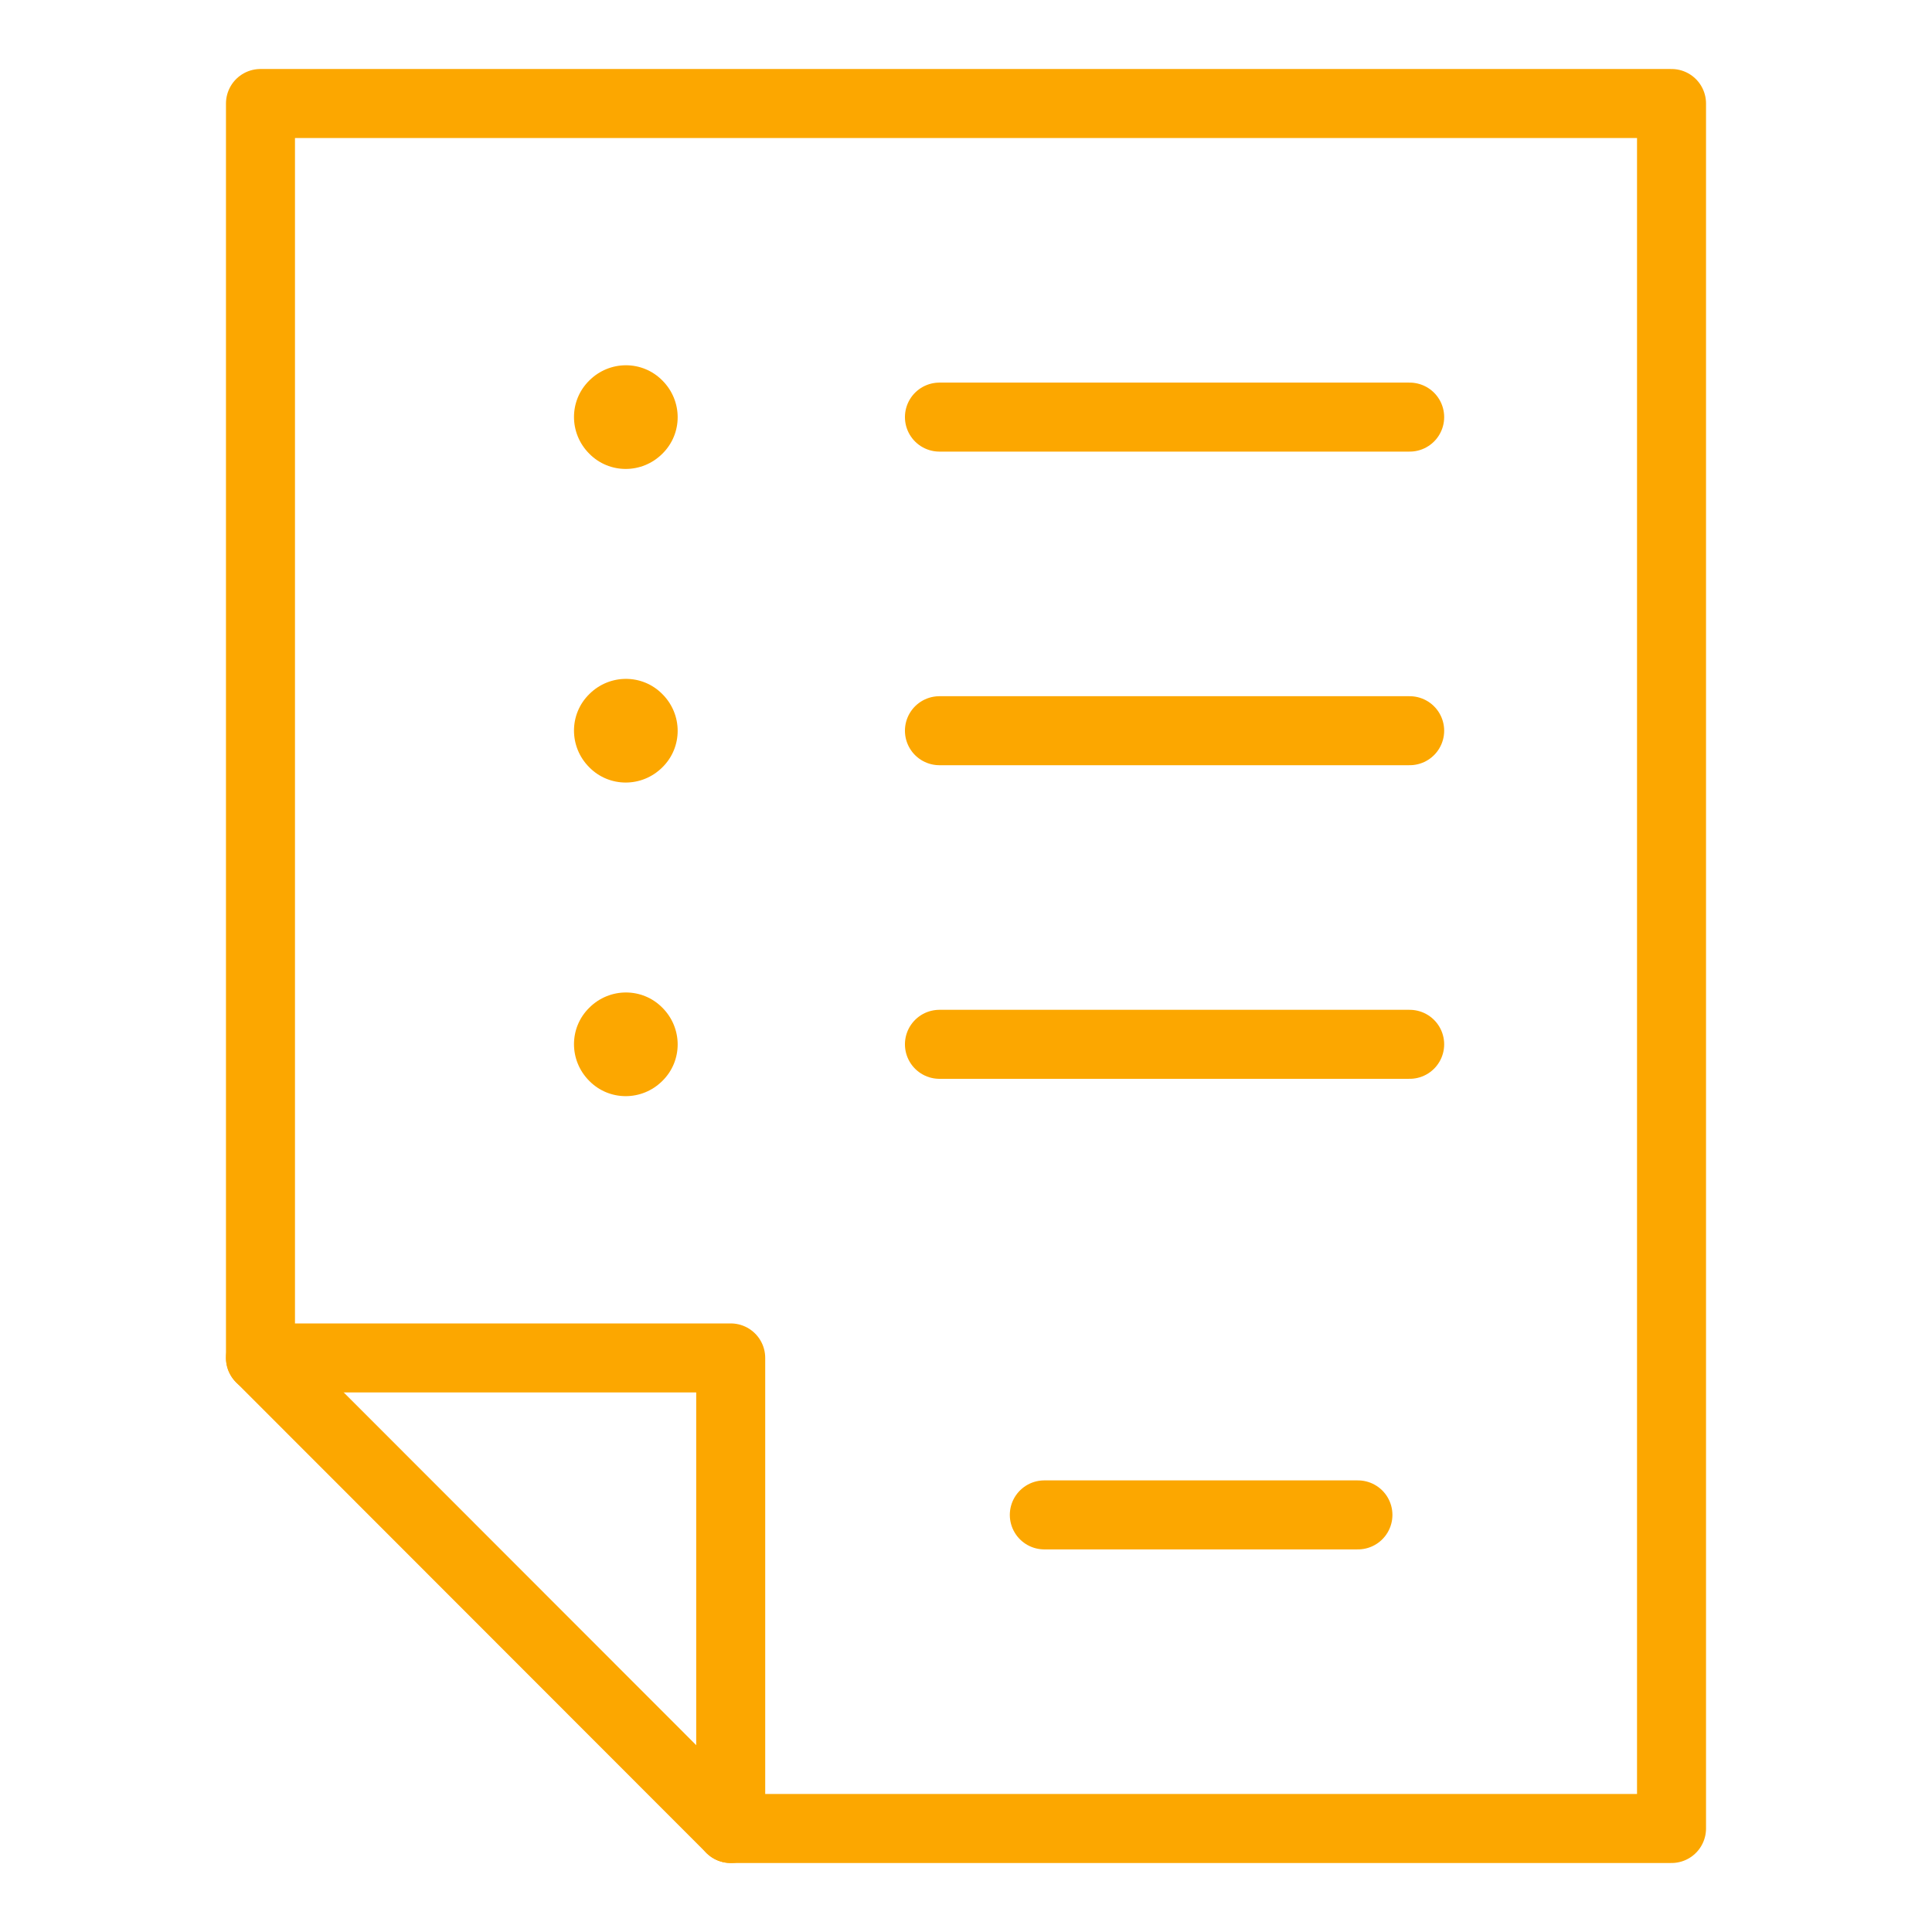 <?xml version="1.0" encoding="UTF-8"?>
<svg id="Ebene_1" data-name="Ebene 1" xmlns="http://www.w3.org/2000/svg" viewBox="0 0 56 56">
  <defs>
    <style>
      .cls-1 {
        fill: none;
        stroke: #fca700;
        stroke-linecap: round;
        stroke-linejoin: round;
        stroke-width: 2px;
      }

      .cls-2 {
        fill: #fca700;
      }
    </style>
  </defs>
  <polyline class="cls-1" points="7.55 39.36 21.18 39.36 21.18 53"/>
  <polygon class="cls-1" points="48.45 53 48.45 3 7.55 3 7.55 39.36 21.18 53 48.45 53"/>
  <line class="cls-1" x1="39.36" y1="43.91" x2="30.27" y2="43.91"/>
  <line class="cls-1" x1="27.23" y1="21.18" x2="40.86" y2="21.18"/>
  <path class="cls-2" d="M17.08,22.24c-.59-.59-.59-1.54,0-2.12.59-.59,1.54-.59,2.12,0,.59.59.59,1.54,0,2.12-.59.59-1.54.59-2.12,0Z"/>
  <line class="cls-1" x1="27.23" y1="12.09" x2="40.86" y2="12.09"/>
  <path class="cls-2" d="M17.08,13.15c-.59-.59-.59-1.54,0-2.12.59-.59,1.54-.59,2.12,0,.59.59.59,1.54,0,2.12-.59.59-1.54.59-2.12,0Z"/>
  <line class="cls-1" x1="27.23" y1="30.27" x2="40.86" y2="30.27"/>
  <path class="cls-2" d="M17.08,31.33c-.59-.59-.59-1.54,0-2.12.59-.59,1.54-.59,2.12,0,.59.59.59,1.54,0,2.12-.59.59-1.54.59-2.12,0Z"/>
</svg>